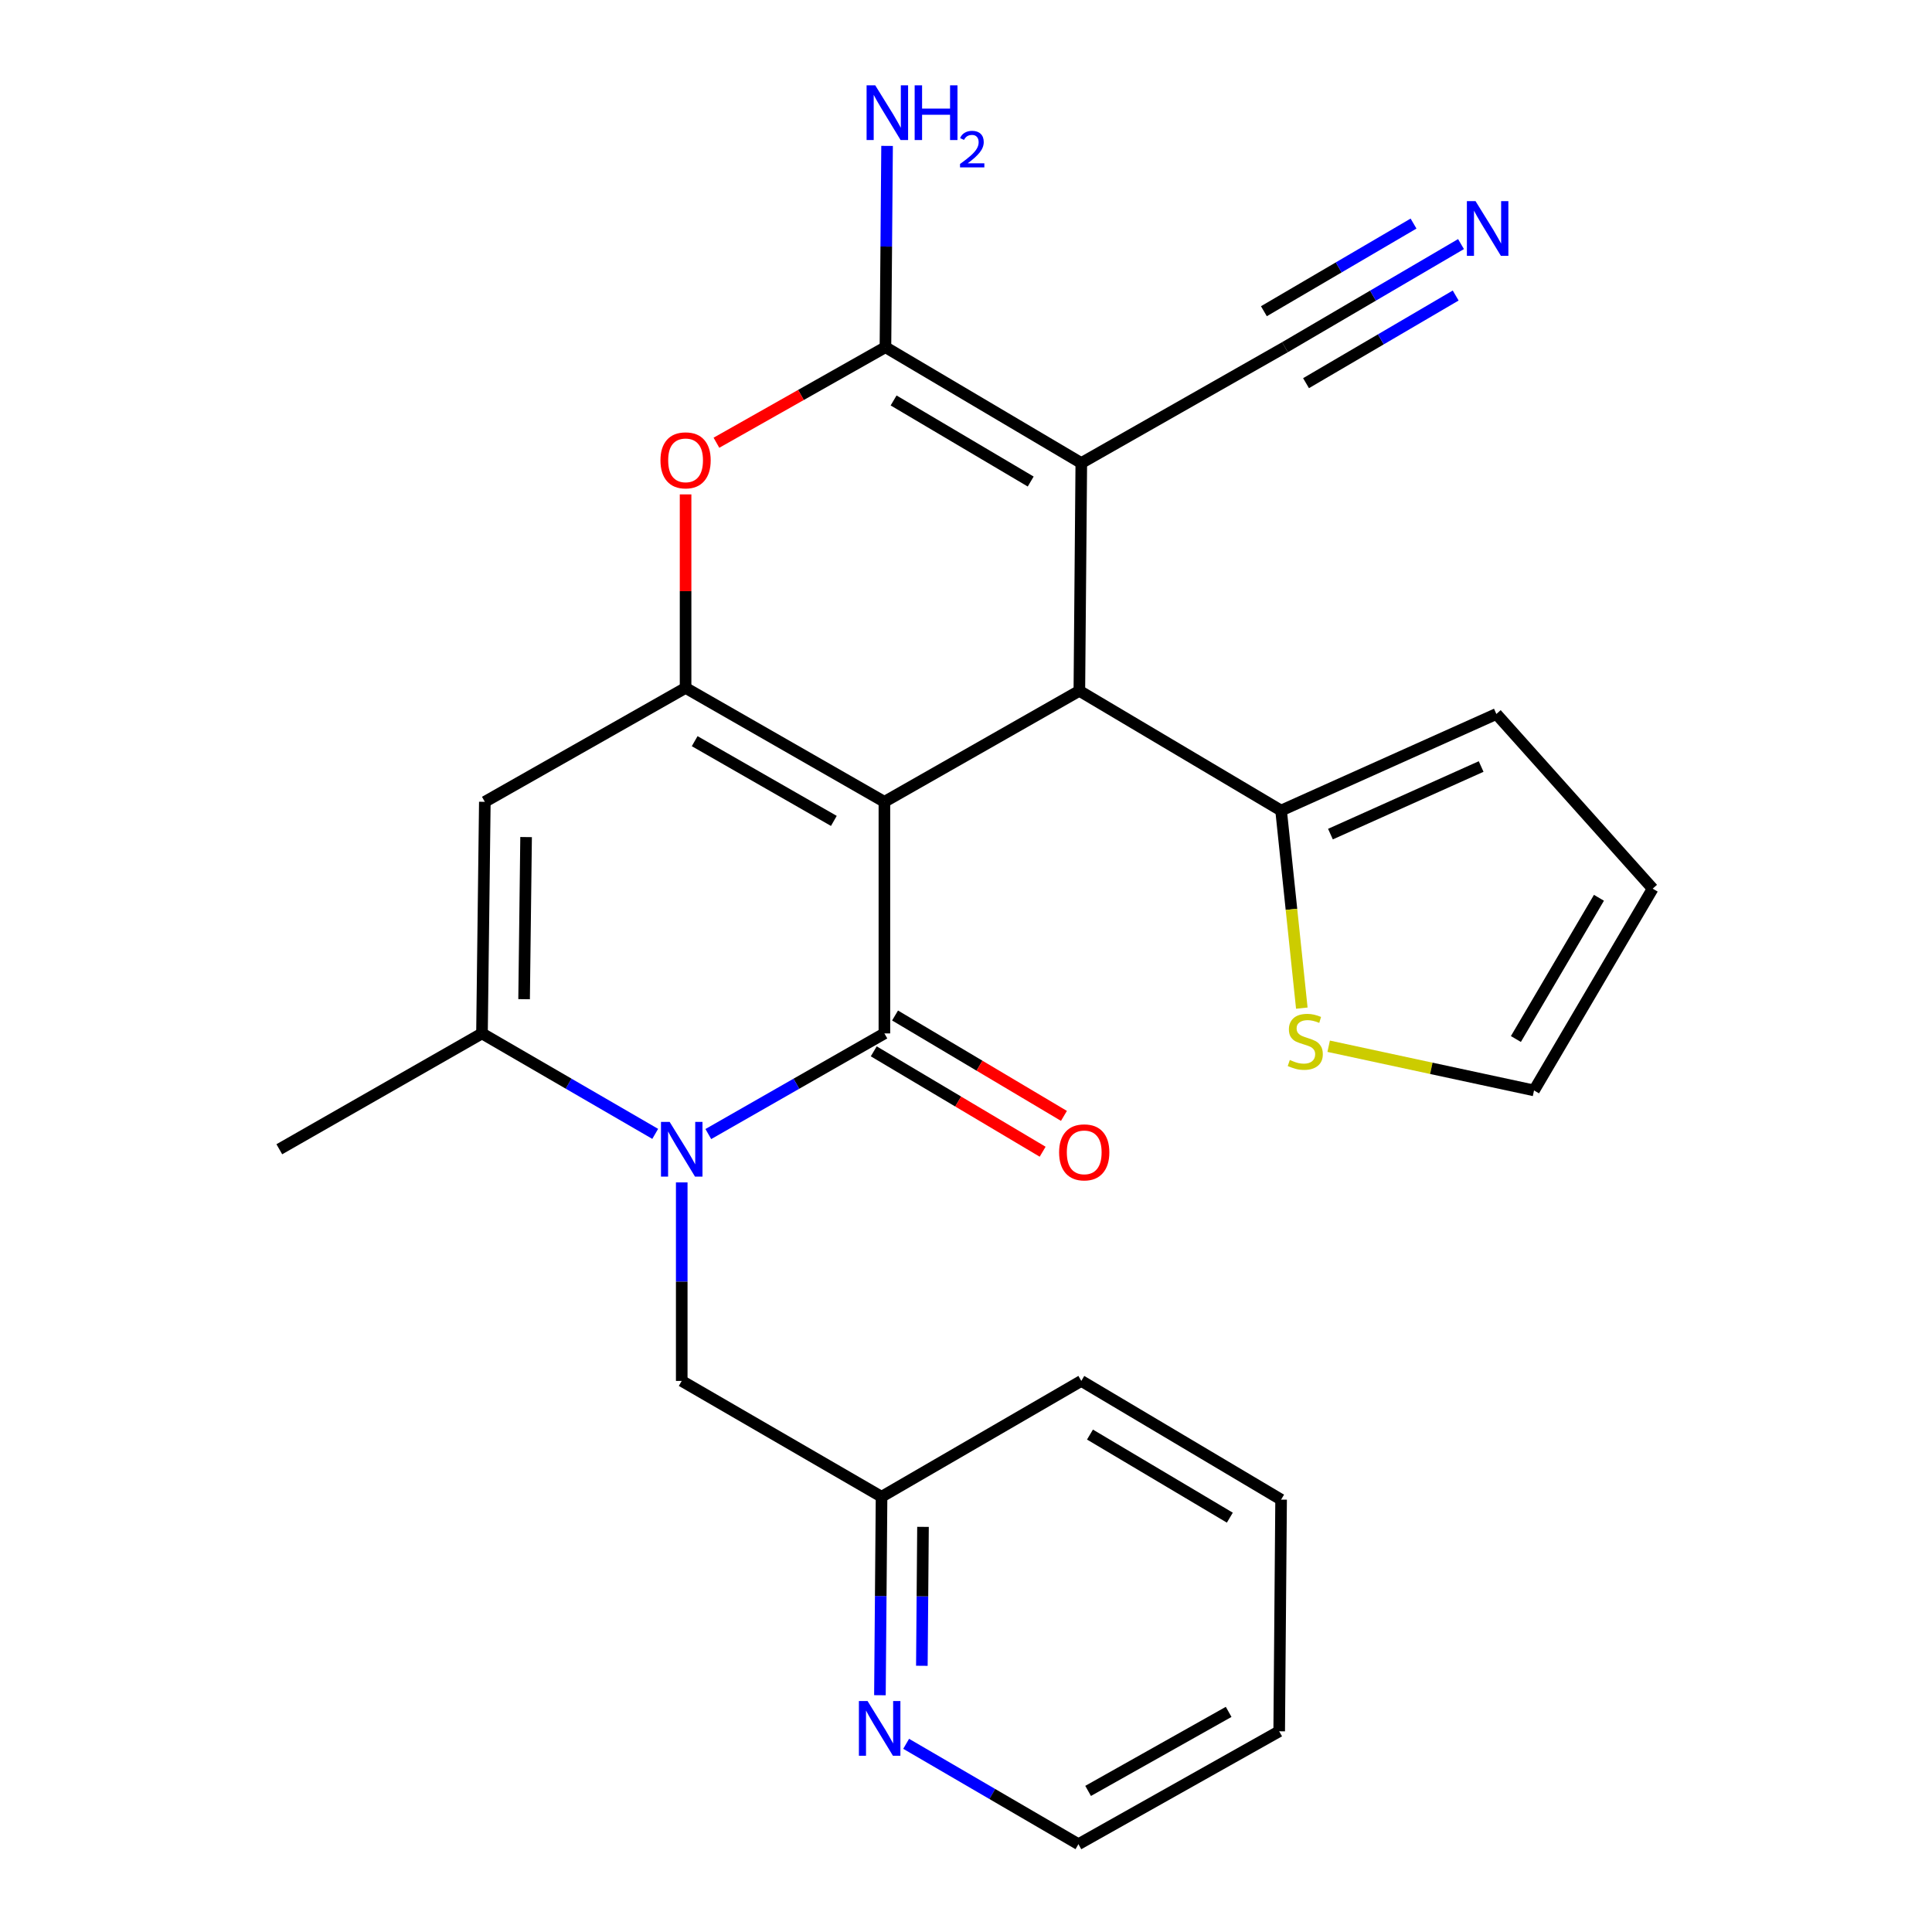 <?xml version='1.0' encoding='iso-8859-1'?>
<svg version='1.1' baseProfile='full'
              xmlns='http://www.w3.org/2000/svg'
                      xmlns:rdkit='http://www.rdkit.org/xml'
                      xmlns:xlink='http://www.w3.org/1999/xlink'
                  xml:space='preserve'
width='1000px' height='1000px' viewBox='0 0 1000 1000'>
<!-- END OF HEADER -->
<rect style='opacity:1.0;fill:#FFFFFF;stroke:none' width='1000' height='1000' x='0' y='0'> </rect>
<path class='bond-0' d='M 457.764,415.022 L 457.764,534.896' style='fill:none;fill-rule:evenodd;stroke:#000000;stroke-width:6px;stroke-linecap:butt;stroke-linejoin:miter;stroke-opacity:1' />
<path class='bond-1' d='M 457.764,415.022 L 354.854,356.062' style='fill:none;fill-rule:evenodd;stroke:#000000;stroke-width:6px;stroke-linecap:butt;stroke-linejoin:miter;stroke-opacity:1' />
<path class='bond-1' d='M 431.6,424.902 L 359.563,383.63' style='fill:none;fill-rule:evenodd;stroke:#000000;stroke-width:6px;stroke-linecap:butt;stroke-linejoin:miter;stroke-opacity:1' />
<path class='bond-4' d='M 457.764,415.022 L 558.672,357.572' style='fill:none;fill-rule:evenodd;stroke:#000000;stroke-width:6px;stroke-linecap:butt;stroke-linejoin:miter;stroke-opacity:1' />
<path class='bond-3' d='M 457.764,534.896 L 412.194,560.941' style='fill:none;fill-rule:evenodd;stroke:#000000;stroke-width:6px;stroke-linecap:butt;stroke-linejoin:miter;stroke-opacity:1' />
<path class='bond-3' d='M 412.194,560.941 L 366.624,586.986' style='fill:none;fill-rule:evenodd;stroke:#0000FF;stroke-width:6px;stroke-linecap:butt;stroke-linejoin:miter;stroke-opacity:1' />
<path class='bond-14' d='M 452.251,544.171 L 495.96,570.152' style='fill:none;fill-rule:evenodd;stroke:#000000;stroke-width:6px;stroke-linecap:butt;stroke-linejoin:miter;stroke-opacity:1' />
<path class='bond-14' d='M 495.96,570.152 L 539.669,596.133' style='fill:none;fill-rule:evenodd;stroke:#FF0000;stroke-width:6px;stroke-linecap:butt;stroke-linejoin:miter;stroke-opacity:1' />
<path class='bond-14' d='M 463.277,525.621 L 506.986,551.602' style='fill:none;fill-rule:evenodd;stroke:#000000;stroke-width:6px;stroke-linecap:butt;stroke-linejoin:miter;stroke-opacity:1' />
<path class='bond-14' d='M 506.986,551.602 L 550.695,577.583' style='fill:none;fill-rule:evenodd;stroke:#FF0000;stroke-width:6px;stroke-linecap:butt;stroke-linejoin:miter;stroke-opacity:1' />
<path class='bond-6' d='M 354.854,356.062 L 250.949,415.022' style='fill:none;fill-rule:evenodd;stroke:#000000;stroke-width:6px;stroke-linecap:butt;stroke-linejoin:miter;stroke-opacity:1' />
<path class='bond-7' d='M 354.854,356.062 L 354.854,305.979' style='fill:none;fill-rule:evenodd;stroke:#000000;stroke-width:6px;stroke-linecap:butt;stroke-linejoin:miter;stroke-opacity:1' />
<path class='bond-7' d='M 354.854,305.979 L 354.854,255.897' style='fill:none;fill-rule:evenodd;stroke:#FF0000;stroke-width:6px;stroke-linecap:butt;stroke-linejoin:miter;stroke-opacity:1' />
<path class='bond-2' d='M 559.679,239.664 L 558.672,357.572' style='fill:none;fill-rule:evenodd;stroke:#000000;stroke-width:6px;stroke-linecap:butt;stroke-linejoin:miter;stroke-opacity:1' />
<path class='bond-5' d='M 559.679,239.664 L 458.304,179.709' style='fill:none;fill-rule:evenodd;stroke:#000000;stroke-width:6px;stroke-linecap:butt;stroke-linejoin:miter;stroke-opacity:1' />
<path class='bond-5' d='M 533.488,249.245 L 462.525,207.277' style='fill:none;fill-rule:evenodd;stroke:#000000;stroke-width:6px;stroke-linecap:butt;stroke-linejoin:miter;stroke-opacity:1' />
<path class='bond-10' d='M 559.679,239.664 L 665.095,179.709' style='fill:none;fill-rule:evenodd;stroke:#000000;stroke-width:6px;stroke-linecap:butt;stroke-linejoin:miter;stroke-opacity:1' />
<path class='bond-13' d='M 352.864,612.009 L 352.864,663.385' style='fill:none;fill-rule:evenodd;stroke:#0000FF;stroke-width:6px;stroke-linecap:butt;stroke-linejoin:miter;stroke-opacity:1' />
<path class='bond-13' d='M 352.864,663.385 L 352.864,714.761' style='fill:none;fill-rule:evenodd;stroke:#000000;stroke-width:6px;stroke-linecap:butt;stroke-linejoin:miter;stroke-opacity:1' />
<path class='bond-27' d='M 339.136,586.89 L 294.305,560.893' style='fill:none;fill-rule:evenodd;stroke:#0000FF;stroke-width:6px;stroke-linecap:butt;stroke-linejoin:miter;stroke-opacity:1' />
<path class='bond-27' d='M 294.305,560.893 L 249.474,534.896' style='fill:none;fill-rule:evenodd;stroke:#000000;stroke-width:6px;stroke-linecap:butt;stroke-linejoin:miter;stroke-opacity:1' />
<path class='bond-9' d='M 558.672,357.572 L 663.093,419.542' style='fill:none;fill-rule:evenodd;stroke:#000000;stroke-width:6px;stroke-linecap:butt;stroke-linejoin:miter;stroke-opacity:1' />
<path class='bond-18' d='M 458.304,179.709 L 458.726,127.614' style='fill:none;fill-rule:evenodd;stroke:#000000;stroke-width:6px;stroke-linecap:butt;stroke-linejoin:miter;stroke-opacity:1' />
<path class='bond-18' d='M 458.726,127.614 L 459.147,75.519' style='fill:none;fill-rule:evenodd;stroke:#0000FF;stroke-width:6px;stroke-linecap:butt;stroke-linejoin:miter;stroke-opacity:1' />
<path class='bond-26' d='M 458.304,179.709 L 414.564,204.435' style='fill:none;fill-rule:evenodd;stroke:#000000;stroke-width:6px;stroke-linecap:butt;stroke-linejoin:miter;stroke-opacity:1' />
<path class='bond-26' d='M 414.564,204.435 L 370.825,229.161' style='fill:none;fill-rule:evenodd;stroke:#FF0000;stroke-width:6px;stroke-linecap:butt;stroke-linejoin:miter;stroke-opacity:1' />
<path class='bond-8' d='M 250.949,415.022 L 249.474,534.896' style='fill:none;fill-rule:evenodd;stroke:#000000;stroke-width:6px;stroke-linecap:butt;stroke-linejoin:miter;stroke-opacity:1' />
<path class='bond-8' d='M 272.305,433.268 L 271.273,517.18' style='fill:none;fill-rule:evenodd;stroke:#000000;stroke-width:6px;stroke-linecap:butt;stroke-linejoin:miter;stroke-opacity:1' />
<path class='bond-21' d='M 249.474,534.896 L 144.574,594.851' style='fill:none;fill-rule:evenodd;stroke:#000000;stroke-width:6px;stroke-linecap:butt;stroke-linejoin:miter;stroke-opacity:1' />
<path class='bond-12' d='M 663.093,419.542 L 668.454,470.672' style='fill:none;fill-rule:evenodd;stroke:#000000;stroke-width:6px;stroke-linecap:butt;stroke-linejoin:miter;stroke-opacity:1' />
<path class='bond-12' d='M 668.454,470.672 L 673.814,521.803' style='fill:none;fill-rule:evenodd;stroke:#CCCC00;stroke-width:6px;stroke-linecap:butt;stroke-linejoin:miter;stroke-opacity:1' />
<path class='bond-15' d='M 663.093,419.542 L 774.515,369.561' style='fill:none;fill-rule:evenodd;stroke:#000000;stroke-width:6px;stroke-linecap:butt;stroke-linejoin:miter;stroke-opacity:1' />
<path class='bond-15' d='M 688.638,431.734 L 766.634,396.748' style='fill:none;fill-rule:evenodd;stroke:#000000;stroke-width:6px;stroke-linecap:butt;stroke-linejoin:miter;stroke-opacity:1' />
<path class='bond-11' d='M 665.095,179.709 L 710.656,153.024' style='fill:none;fill-rule:evenodd;stroke:#000000;stroke-width:6px;stroke-linecap:butt;stroke-linejoin:miter;stroke-opacity:1' />
<path class='bond-11' d='M 710.656,153.024 L 756.216,126.338' style='fill:none;fill-rule:evenodd;stroke:#0000FF;stroke-width:6px;stroke-linecap:butt;stroke-linejoin:miter;stroke-opacity:1' />
<path class='bond-11' d='M 676.002,198.33 L 714.728,175.647' style='fill:none;fill-rule:evenodd;stroke:#000000;stroke-width:6px;stroke-linecap:butt;stroke-linejoin:miter;stroke-opacity:1' />
<path class='bond-11' d='M 714.728,175.647 L 753.454,152.965' style='fill:none;fill-rule:evenodd;stroke:#0000FF;stroke-width:6px;stroke-linecap:butt;stroke-linejoin:miter;stroke-opacity:1' />
<path class='bond-11' d='M 654.189,161.089 L 692.915,138.406' style='fill:none;fill-rule:evenodd;stroke:#000000;stroke-width:6px;stroke-linecap:butt;stroke-linejoin:miter;stroke-opacity:1' />
<path class='bond-11' d='M 692.915,138.406 L 731.642,115.724' style='fill:none;fill-rule:evenodd;stroke:#0000FF;stroke-width:6px;stroke-linecap:butt;stroke-linejoin:miter;stroke-opacity:1' />
<path class='bond-17' d='M 687.717,541.529 L 740.863,552.965' style='fill:none;fill-rule:evenodd;stroke:#CCCC00;stroke-width:6px;stroke-linecap:butt;stroke-linejoin:miter;stroke-opacity:1' />
<path class='bond-17' d='M 740.863,552.965 L 794.009,564.4' style='fill:none;fill-rule:evenodd;stroke:#000000;stroke-width:6px;stroke-linecap:butt;stroke-linejoin:miter;stroke-opacity:1' />
<path class='bond-20' d='M 352.864,714.761 L 456.29,774.716' style='fill:none;fill-rule:evenodd;stroke:#000000;stroke-width:6px;stroke-linecap:butt;stroke-linejoin:miter;stroke-opacity:1' />
<path class='bond-19' d='M 774.515,369.561 L 855.426,459.967' style='fill:none;fill-rule:evenodd;stroke:#000000;stroke-width:6px;stroke-linecap:butt;stroke-linejoin:miter;stroke-opacity:1' />
<path class='bond-16' d='M 455.447,877.445 L 455.868,826.081' style='fill:none;fill-rule:evenodd;stroke:#0000FF;stroke-width:6px;stroke-linecap:butt;stroke-linejoin:miter;stroke-opacity:1' />
<path class='bond-16' d='M 455.868,826.081 L 456.29,774.716' style='fill:none;fill-rule:evenodd;stroke:#000000;stroke-width:6px;stroke-linecap:butt;stroke-linejoin:miter;stroke-opacity:1' />
<path class='bond-16' d='M 477.152,862.213 L 477.447,826.258' style='fill:none;fill-rule:evenodd;stroke:#0000FF;stroke-width:6px;stroke-linecap:butt;stroke-linejoin:miter;stroke-opacity:1' />
<path class='bond-16' d='M 477.447,826.258 L 477.742,790.303' style='fill:none;fill-rule:evenodd;stroke:#000000;stroke-width:6px;stroke-linecap:butt;stroke-linejoin:miter;stroke-opacity:1' />
<path class='bond-22' d='M 469.023,902.594 L 513.608,928.57' style='fill:none;fill-rule:evenodd;stroke:#0000FF;stroke-width:6px;stroke-linecap:butt;stroke-linejoin:miter;stroke-opacity:1' />
<path class='bond-22' d='M 513.608,928.57 L 558.193,954.545' style='fill:none;fill-rule:evenodd;stroke:#000000;stroke-width:6px;stroke-linecap:butt;stroke-linejoin:miter;stroke-opacity:1' />
<path class='bond-28' d='M 794.009,564.4 L 855.426,459.967' style='fill:none;fill-rule:evenodd;stroke:#000000;stroke-width:6px;stroke-linecap:butt;stroke-linejoin:miter;stroke-opacity:1' />
<path class='bond-28' d='M 784.62,537.796 L 827.613,464.693' style='fill:none;fill-rule:evenodd;stroke:#000000;stroke-width:6px;stroke-linecap:butt;stroke-linejoin:miter;stroke-opacity:1' />
<path class='bond-23' d='M 456.29,774.716 L 559.679,714.761' style='fill:none;fill-rule:evenodd;stroke:#000000;stroke-width:6px;stroke-linecap:butt;stroke-linejoin:miter;stroke-opacity:1' />
<path class='bond-29' d='M 558.193,954.545 L 662.11,896.113' style='fill:none;fill-rule:evenodd;stroke:#000000;stroke-width:6px;stroke-linecap:butt;stroke-linejoin:miter;stroke-opacity:1' />
<path class='bond-29' d='M 563.204,926.971 L 635.946,886.068' style='fill:none;fill-rule:evenodd;stroke:#000000;stroke-width:6px;stroke-linecap:butt;stroke-linejoin:miter;stroke-opacity:1' />
<path class='bond-25' d='M 559.679,714.761 L 663.093,776.203' style='fill:none;fill-rule:evenodd;stroke:#000000;stroke-width:6px;stroke-linecap:butt;stroke-linejoin:miter;stroke-opacity:1' />
<path class='bond-25' d='M 564.169,742.53 L 636.559,785.539' style='fill:none;fill-rule:evenodd;stroke:#000000;stroke-width:6px;stroke-linecap:butt;stroke-linejoin:miter;stroke-opacity:1' />
<path class='bond-24' d='M 662.11,896.113 L 663.093,776.203' style='fill:none;fill-rule:evenodd;stroke:#000000;stroke-width:6px;stroke-linecap:butt;stroke-linejoin:miter;stroke-opacity:1' />
<path  class='atom-4' d='M 346.604 580.691
L 355.884 595.691
Q 356.804 597.171, 358.284 599.851
Q 359.764 602.531, 359.844 602.691
L 359.844 580.691
L 363.604 580.691
L 363.604 609.011
L 359.724 609.011
L 349.764 592.611
Q 348.604 590.691, 347.364 588.491
Q 346.164 586.291, 345.804 585.611
L 345.804 609.011
L 342.124 609.011
L 342.124 580.691
L 346.604 580.691
' fill='#0000FF'/>
<path  class='atom-8' d='M 341.854 238.27
Q 341.854 231.47, 345.214 227.67
Q 348.574 223.87, 354.854 223.87
Q 361.134 223.87, 364.494 227.67
Q 367.854 231.47, 367.854 238.27
Q 367.854 245.15, 364.454 249.07
Q 361.054 252.95, 354.854 252.95
Q 348.614 252.95, 345.214 249.07
Q 341.854 245.19, 341.854 238.27
M 354.854 249.75
Q 359.174 249.75, 361.494 246.87
Q 363.854 243.95, 363.854 238.27
Q 363.854 232.71, 361.494 229.91
Q 359.174 227.07, 354.854 227.07
Q 350.534 227.07, 348.174 229.87
Q 345.854 232.67, 345.854 238.27
Q 345.854 243.99, 348.174 246.87
Q 350.534 249.75, 354.854 249.75
' fill='#FF0000'/>
<path  class='atom-12' d='M 763.736 104.108
L 773.016 119.108
Q 773.936 120.588, 775.416 123.268
Q 776.896 125.948, 776.976 126.108
L 776.976 104.108
L 780.736 104.108
L 780.736 132.428
L 776.856 132.428
L 766.896 116.028
Q 765.736 114.108, 764.496 111.908
Q 763.296 109.708, 762.936 109.028
L 762.936 132.428
L 759.256 132.428
L 759.256 104.108
L 763.736 104.108
' fill='#0000FF'/>
<path  class='atom-13' d='M 667.609 548.644
Q 667.929 548.764, 669.249 549.324
Q 670.569 549.884, 672.009 550.244
Q 673.489 550.564, 674.929 550.564
Q 677.609 550.564, 679.169 549.284
Q 680.729 547.964, 680.729 545.684
Q 680.729 544.124, 679.929 543.164
Q 679.169 542.204, 677.969 541.684
Q 676.769 541.164, 674.769 540.564
Q 672.249 539.804, 670.729 539.084
Q 669.249 538.364, 668.169 536.844
Q 667.129 535.324, 667.129 532.764
Q 667.129 529.204, 669.529 527.004
Q 671.969 524.804, 676.769 524.804
Q 680.049 524.804, 683.769 526.364
L 682.849 529.444
Q 679.449 528.044, 676.889 528.044
Q 674.129 528.044, 672.609 529.204
Q 671.089 530.324, 671.129 532.284
Q 671.129 533.804, 671.889 534.724
Q 672.689 535.644, 673.809 536.164
Q 674.969 536.684, 676.889 537.284
Q 679.449 538.084, 680.969 538.884
Q 682.489 539.684, 683.569 541.324
Q 684.689 542.924, 684.689 545.684
Q 684.689 549.604, 682.049 551.724
Q 679.449 553.804, 675.089 553.804
Q 672.569 553.804, 670.649 553.244
Q 668.769 552.724, 666.529 551.804
L 667.609 548.644
' fill='#CCCC00'/>
<path  class='atom-15' d='M 548.19 596.454
Q 548.19 589.654, 551.55 585.854
Q 554.91 582.054, 561.19 582.054
Q 567.47 582.054, 570.83 585.854
Q 574.19 589.654, 574.19 596.454
Q 574.19 603.334, 570.79 607.254
Q 567.39 611.134, 561.19 611.134
Q 554.95 611.134, 551.55 607.254
Q 548.19 603.374, 548.19 596.454
M 561.19 607.934
Q 565.51 607.934, 567.83 605.054
Q 570.19 602.134, 570.19 596.454
Q 570.19 590.894, 567.83 588.094
Q 565.51 585.254, 561.19 585.254
Q 556.87 585.254, 554.51 588.054
Q 552.19 590.854, 552.19 596.454
Q 552.19 602.174, 554.51 605.054
Q 556.87 607.934, 561.19 607.934
' fill='#FF0000'/>
<path  class='atom-17' d='M 449.046 880.442
L 458.326 895.442
Q 459.246 896.922, 460.726 899.602
Q 462.206 902.282, 462.286 902.442
L 462.286 880.442
L 466.046 880.442
L 466.046 908.762
L 462.166 908.762
L 452.206 892.362
Q 451.046 890.442, 449.806 888.242
Q 448.606 886.042, 448.246 885.362
L 448.246 908.762
L 444.566 908.762
L 444.566 880.442
L 449.046 880.442
' fill='#0000FF'/>
<path  class='atom-19' d='M 453.027 44.165
L 462.307 59.165
Q 463.227 60.645, 464.707 63.325
Q 466.187 66.005, 466.267 66.165
L 466.267 44.165
L 470.027 44.165
L 470.027 72.485
L 466.147 72.485
L 456.187 56.085
Q 455.027 54.165, 453.787 51.965
Q 452.587 49.765, 452.227 49.085
L 452.227 72.485
L 448.547 72.485
L 448.547 44.165
L 453.027 44.165
' fill='#0000FF'/>
<path  class='atom-19' d='M 473.427 44.165
L 477.267 44.165
L 477.267 56.205
L 491.747 56.205
L 491.747 44.165
L 495.587 44.165
L 495.587 72.485
L 491.747 72.485
L 491.747 59.405
L 477.267 59.405
L 477.267 72.485
L 473.427 72.485
L 473.427 44.165
' fill='#0000FF'/>
<path  class='atom-19' d='M 496.959 71.491
Q 497.646 69.722, 499.283 68.746
Q 500.919 67.742, 503.19 67.742
Q 506.015 67.742, 507.599 69.273
Q 509.183 70.805, 509.183 73.524
Q 509.183 76.296, 507.123 78.883
Q 505.091 81.47, 500.867 84.533
L 509.499 84.533
L 509.499 86.645
L 496.907 86.645
L 496.907 84.876
Q 500.391 82.394, 502.451 80.546
Q 504.536 78.698, 505.539 77.035
Q 506.543 75.372, 506.543 73.656
Q 506.543 71.861, 505.645 70.858
Q 504.747 69.854, 503.19 69.854
Q 501.685 69.854, 500.682 70.462
Q 499.679 71.069, 498.966 72.415
L 496.959 71.491
' fill='#0000FF'/>
</svg>
